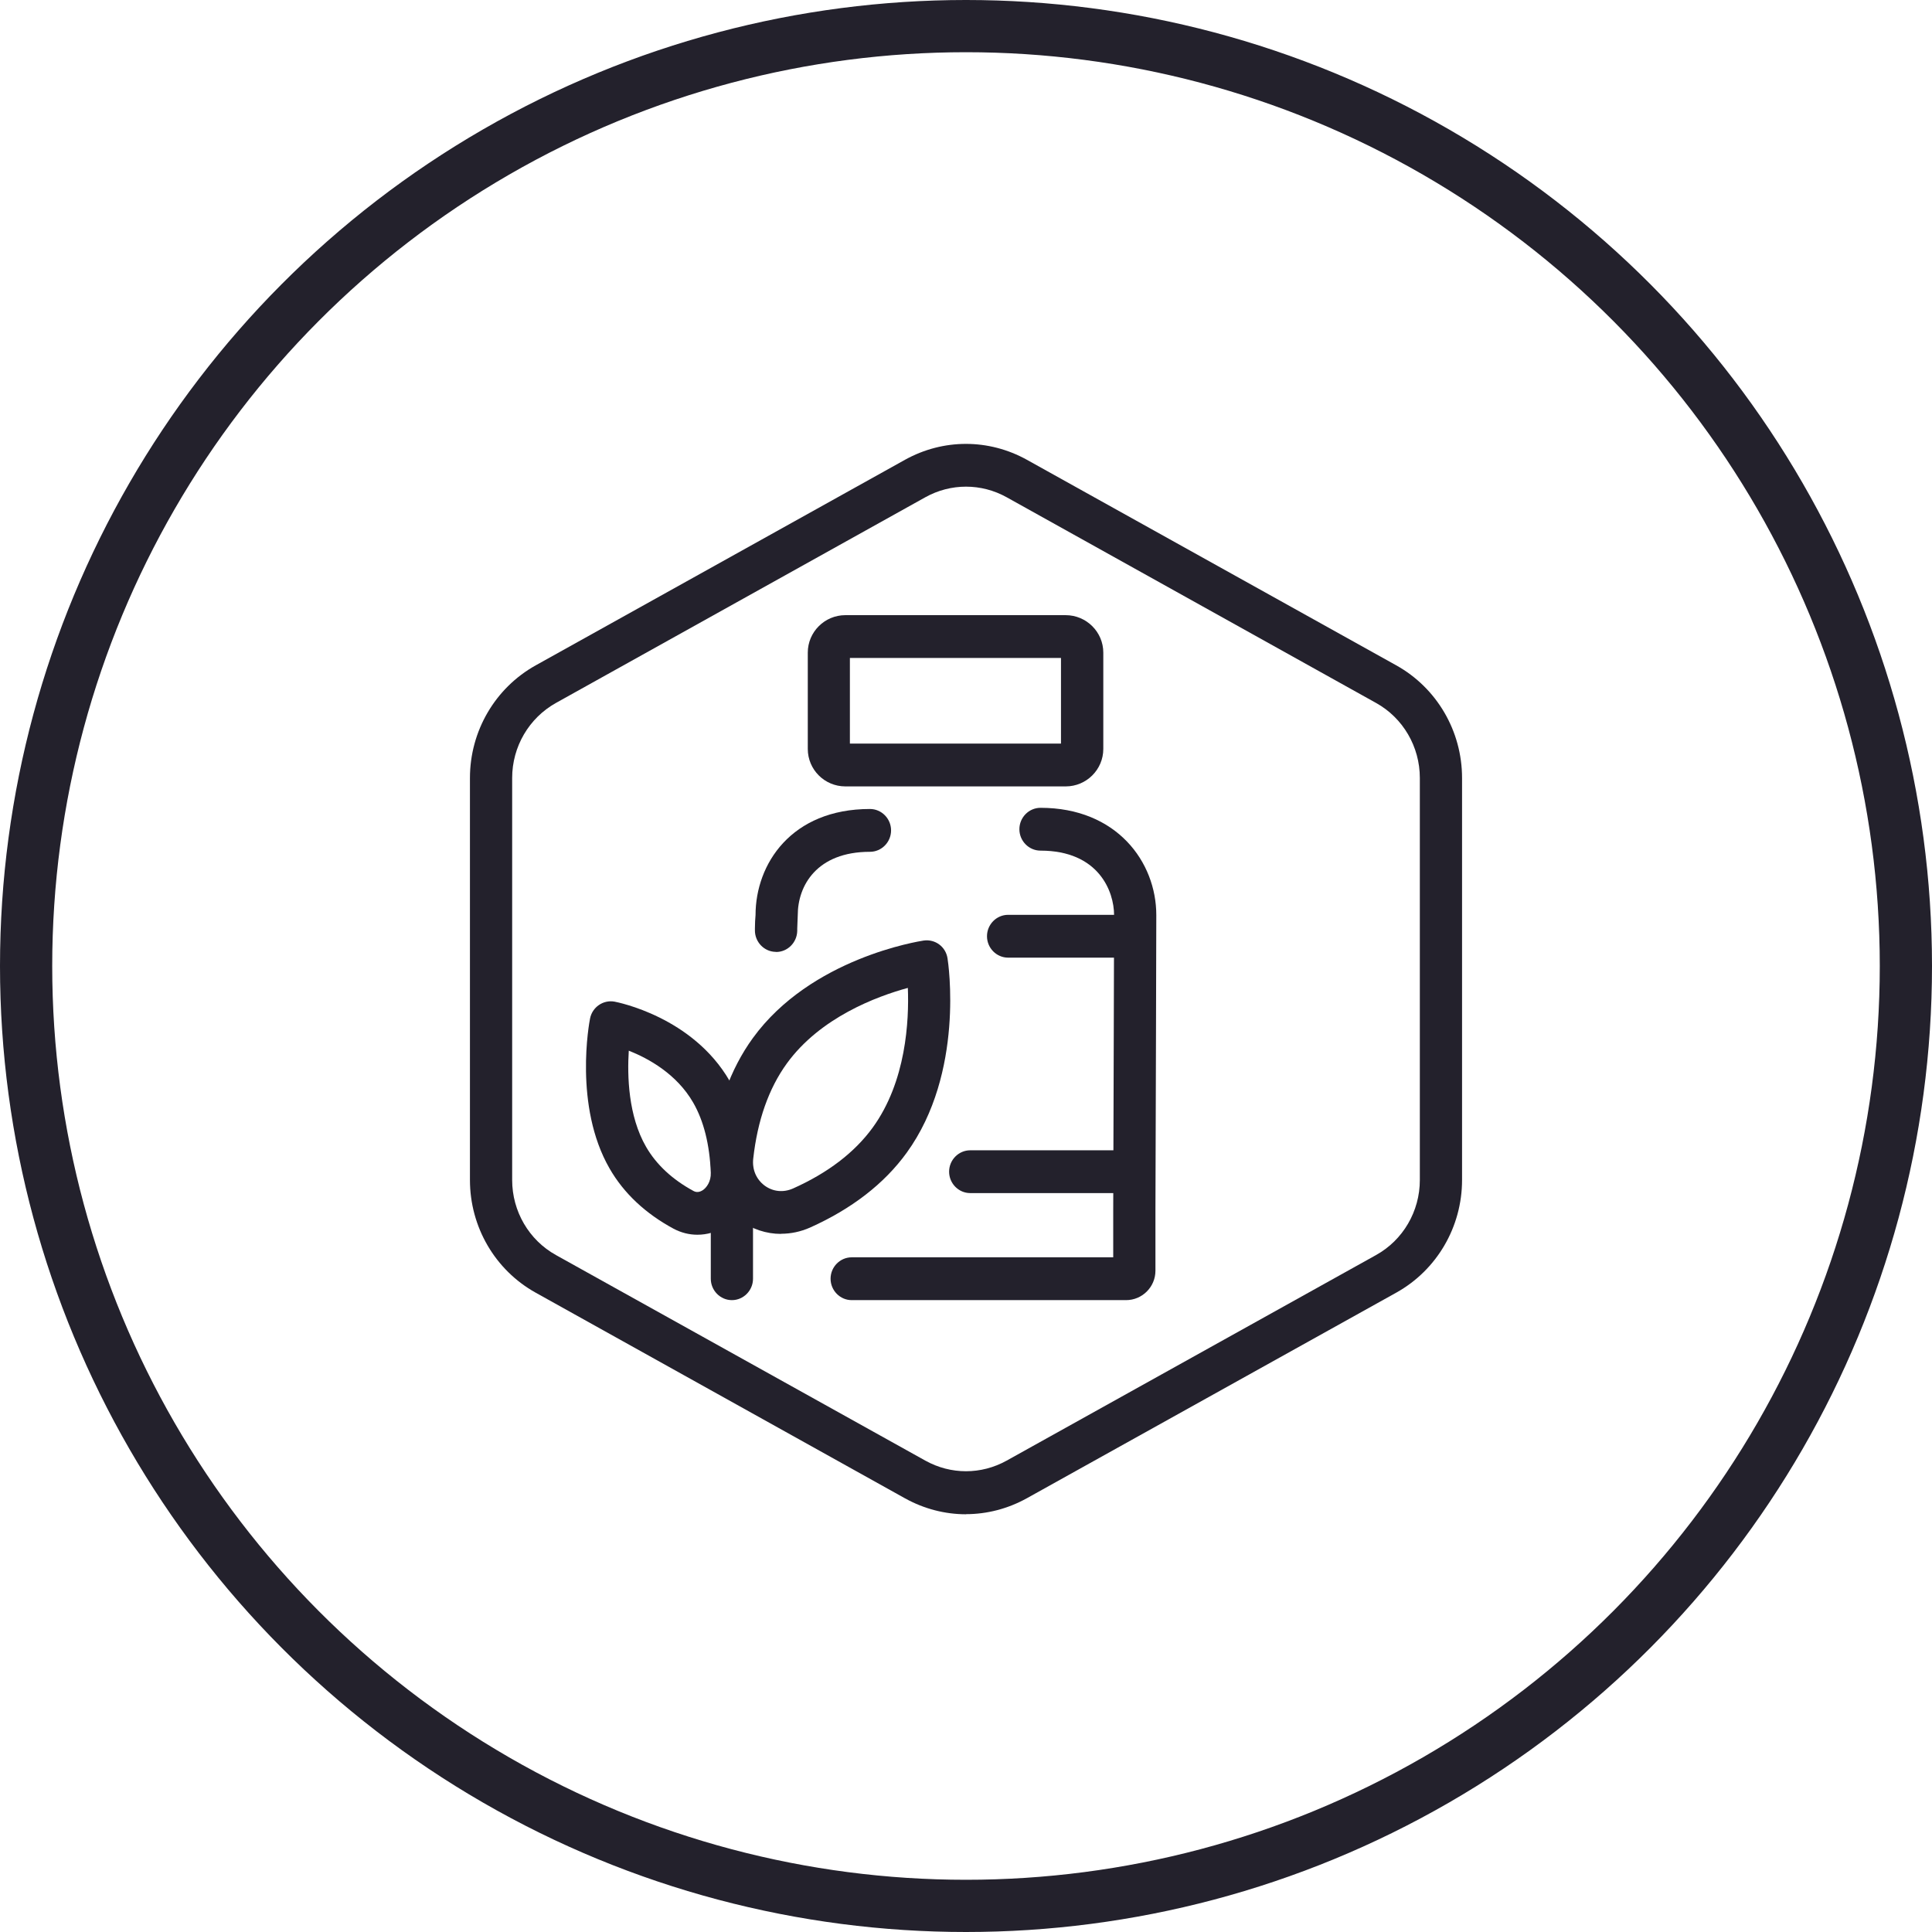 <svg xmlns="http://www.w3.org/2000/svg" width="74" height="74" viewBox="0 0 74 74" fill="none"><circle cx="37" cy="37" r="36" stroke="#23212C" stroke-width="2"></circle><g clip-path="url(#clip0_2207_3593)"><path d="M37 58C36.2 58 35.395 57.795 34.663 57.389L20.515 49.511C18.962 48.646 18 46.994 18 45.198V29.797C18 28.002 18.966 26.35 20.518 25.485L34.663 17.611C36.127 16.799 37.869 16.799 39.333 17.611L53.481 25.485C55.034 26.35 56 28.002 56 29.797V45.198C56 46.994 55.034 48.646 53.481 49.511L39.333 57.385C38.601 57.791 37.8 57.996 36.996 57.996L37 58ZM37 18.64C36.466 18.64 35.929 18.775 35.444 19.045L21.295 26.924C20.26 27.502 19.617 28.601 19.617 29.797V45.198C19.617 46.395 20.26 47.498 21.295 48.072L35.444 55.946C36.418 56.487 37.582 56.487 38.556 55.946L52.705 48.072C53.74 47.498 54.383 46.395 54.383 45.198V29.797C54.383 28.601 53.74 27.498 52.705 26.924L38.556 19.045C38.071 18.775 37.534 18.64 37 18.64Z" fill="#23212C"></path><path d="M43.129 49.798H32.622C32.177 49.798 31.813 49.429 31.813 48.978C31.813 48.527 32.177 48.158 32.622 48.158H42.639V46.326C42.651 43.304 42.672 35.053 42.672 35.053C42.672 34.135 42.077 32.581 39.854 32.581C39.409 32.581 39.045 32.212 39.045 31.761C39.045 31.31 39.409 30.941 39.854 30.941C42.765 30.941 44.289 33.007 44.289 35.053C44.289 35.053 44.269 43.313 44.256 46.33V48.67C44.256 49.293 43.751 49.798 43.129 49.798Z" fill="#23212C"></path><path d="M29.727 36.459H29.707C29.262 36.45 28.907 36.073 28.915 35.623V35.561C28.919 35.36 28.923 35.192 28.939 35.049C28.939 33.093 30.31 30.986 33.321 30.986C33.766 30.986 34.13 31.355 34.13 31.806C34.13 32.257 33.766 32.626 33.321 32.626C31.28 32.626 30.556 33.929 30.556 35.049L30.536 35.569C30.536 35.569 30.536 35.586 30.536 35.598V35.659C30.524 36.106 30.164 36.463 29.727 36.463V36.459Z" fill="#23212C"></path><path d="M42.999 45.698H37.162C36.717 45.698 36.353 45.329 36.353 44.878C36.353 44.428 36.717 44.059 37.162 44.059H42.999C43.444 44.059 43.808 44.428 43.808 44.878C43.808 45.329 43.444 45.698 42.999 45.698Z" fill="#23212C"></path><path d="M42.999 36.68H38.613C38.168 36.68 37.804 36.311 37.804 35.86C37.804 35.409 38.168 35.04 38.613 35.04H42.999C43.444 35.04 43.808 35.409 43.808 35.86C43.808 36.311 43.444 36.68 42.999 36.68Z" fill="#23212C"></path><path d="M40.816 30.121H32.379C31.583 30.121 30.94 29.478 30.94 28.686V24.997C30.94 24.206 31.587 23.562 32.379 23.562H40.816C41.612 23.562 42.259 24.206 42.259 24.997V28.686C42.259 29.478 41.612 30.121 40.82 30.121H40.816ZM32.553 28.482H40.638V25.202H32.553V28.482Z" fill="#23212C"></path><path d="M29.913 47.261C29.352 47.261 28.798 47.08 28.325 46.728C27.54 46.141 27.132 45.199 27.241 44.203C27.435 42.448 27.969 40.956 28.834 39.763C31.061 36.693 35.205 36.053 35.379 36.025C35.82 35.963 36.224 36.262 36.292 36.705C36.321 36.881 36.952 41.083 34.728 44.153C33.867 45.342 32.618 46.305 31.025 47.019C30.665 47.178 30.289 47.256 29.917 47.256L29.913 47.261ZM34.769 37.84C33.58 38.164 31.413 38.972 30.136 40.735C29.444 41.69 29.012 42.919 28.85 44.383C28.806 44.793 28.963 45.166 29.283 45.408C29.602 45.645 30.002 45.686 30.374 45.522C31.704 44.928 32.731 44.145 33.426 43.19C34.712 41.419 34.821 39.087 34.773 37.845L34.769 37.84Z" fill="#23212C"></path><path d="M26.708 47.293C26.396 47.293 26.089 47.215 25.802 47.064C24.723 46.482 23.894 45.707 23.348 44.756C21.966 42.358 22.572 39.148 22.6 39.013C22.685 38.574 23.106 38.287 23.538 38.365C23.66 38.39 26.526 38.947 27.945 41.399C28.482 42.333 28.785 43.493 28.842 44.846C28.878 45.719 28.47 46.535 27.775 46.978C27.443 47.191 27.08 47.293 26.712 47.293H26.708ZM24.084 40.239C24.023 41.202 24.06 42.739 24.747 43.928C25.143 44.612 25.754 45.178 26.562 45.617C26.602 45.637 26.728 45.707 26.91 45.592C27.063 45.494 27.237 45.256 27.225 44.916C27.181 43.834 26.954 42.932 26.55 42.231C25.919 41.136 24.84 40.542 24.084 40.243V40.239Z" fill="#23212C"></path><path d="M28.034 49.798C27.589 49.798 27.225 49.429 27.225 48.978V45.26C27.225 44.809 27.589 44.44 28.034 44.44C28.478 44.44 28.842 44.809 28.842 45.26V48.978C28.842 49.429 28.478 49.798 28.034 49.798Z" fill="#23212C"></path></g><defs><clipPath id="clip0_2207_3593"><rect width="38" height="41" fill="white" transform="translate(18 17)"></rect></clipPath></defs></svg>